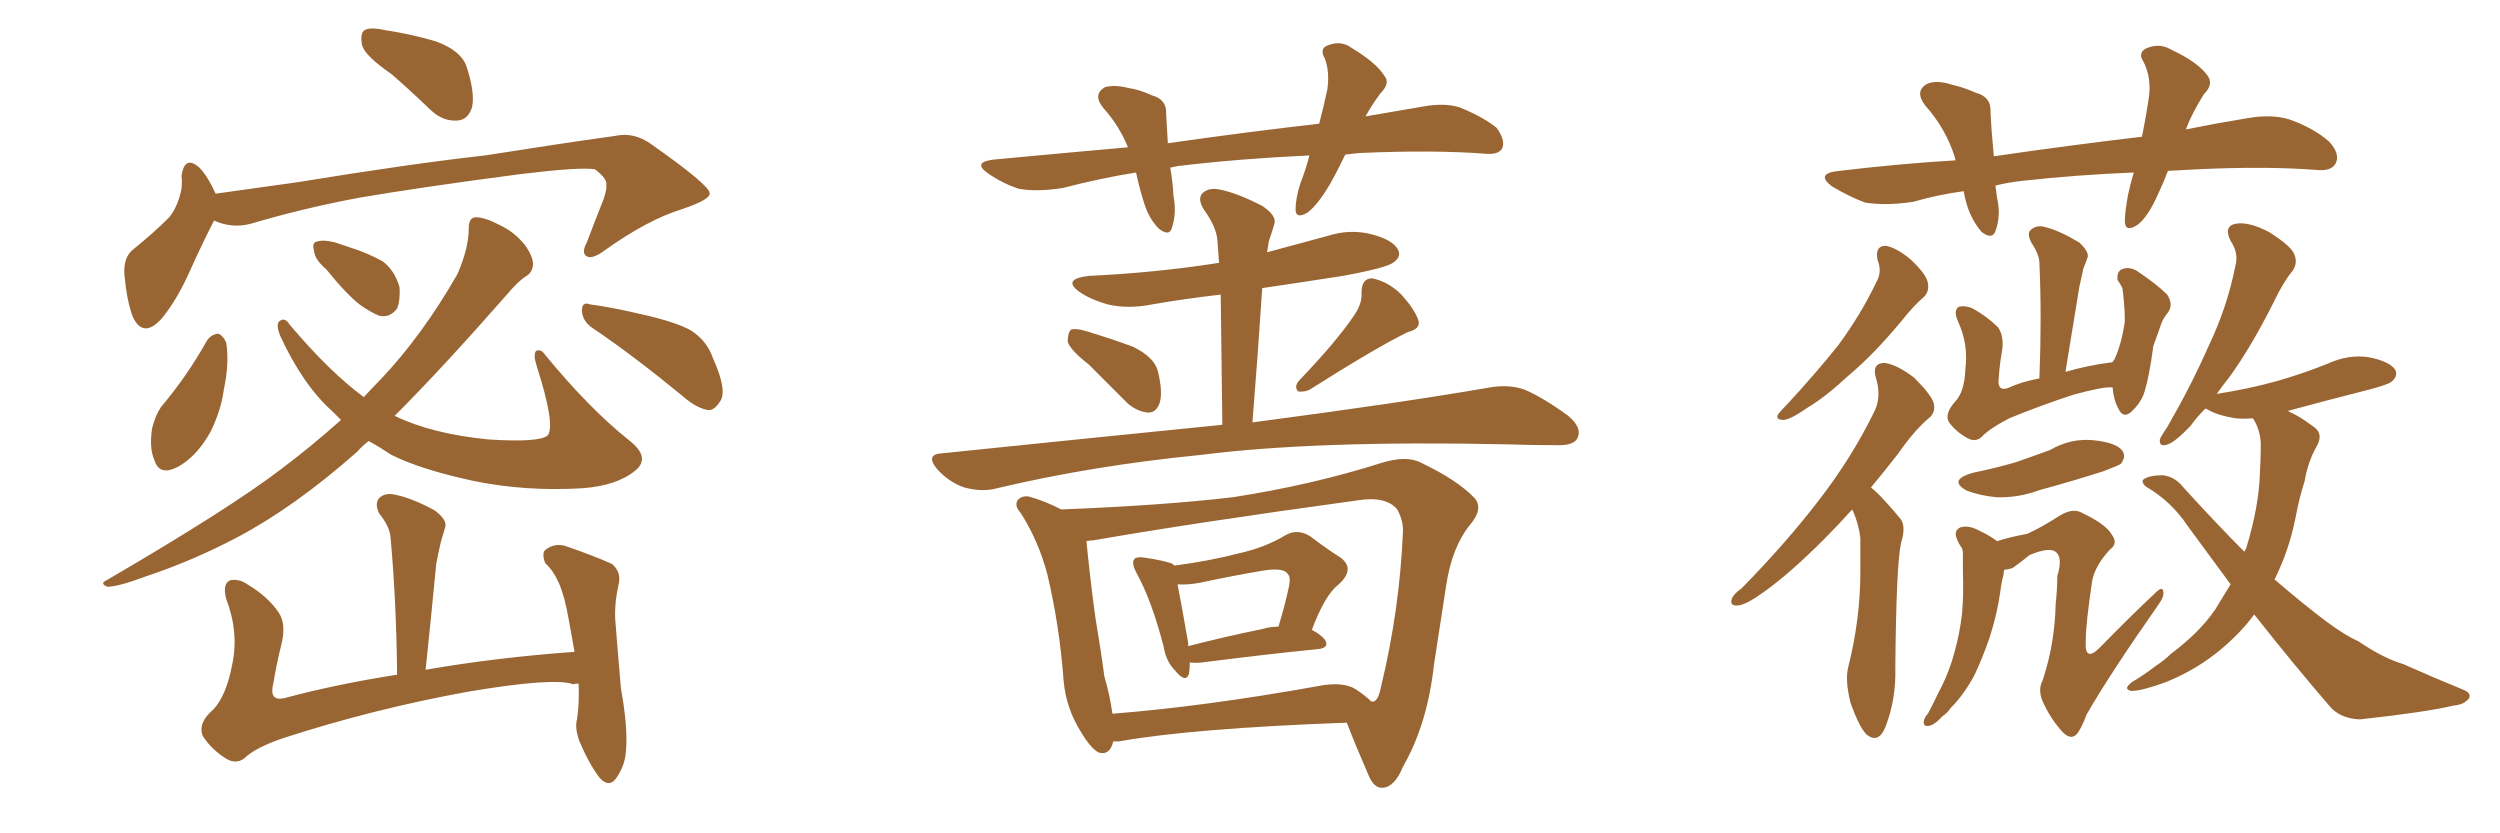 <svg xmlns="http://www.w3.org/2000/svg" xmlns:xlink="http://www.w3.org/1999/xlink" width="450" height="150"><path fill="#996633" padding="10" d="M70.46 13.33L70.46 13.33Q65.77 10.11 65.19 8.20L65.19 8.20Q64.75 6.01 65.63 5.42L65.63 5.42Q66.65 4.83 69.29 5.42L69.29 5.42Q74.12 6.15 78.52 7.47L78.52 7.47Q82.91 9.08 83.94 11.87L83.94 11.87Q85.55 16.70 84.96 19.34L84.96 19.34Q84.23 21.53 82.47 21.68L82.47 21.68Q79.83 21.97 77.49 19.78L77.49 19.78Q73.68 16.11 70.46 13.33ZM38.53 39.70L38.53 39.70Q36.62 43.36 33.98 49.22L33.98 49.22Q31.79 54.05 29.15 57.28L29.15 57.28Q25.78 61.08 23.88 56.98L23.88 56.98Q22.85 54.20 22.41 49.66L22.41 49.66Q22.12 46.44 23.88 44.97L23.88 44.97Q27.69 41.89 30.47 39.11L30.47 39.11Q32.08 37.06 32.67 33.98L32.67 33.98Q32.81 32.67 32.67 31.64L32.67 31.64Q33.25 27.83 35.89 30.18L35.89 30.18Q37.35 31.64 38.82 34.86L38.82 34.86Q46.29 33.84 53.47 32.81L53.47 32.81Q74.12 29.44 87.30 27.98L87.30 27.98Q100.20 25.93 110.74 24.46L110.74 24.46Q114.11 23.73 117.19 25.93L117.19 25.93Q127.59 33.25 127.73 34.72L127.73 34.72Q128.03 35.89 122.75 37.65L122.75 37.65Q116.60 39.55 108.98 44.97L108.98 44.97Q106.64 46.73 105.62 46.14L105.62 46.14Q104.59 45.56 105.62 43.65L105.62 43.65Q107.23 39.40 108.69 35.74L108.69 35.74Q109.28 33.84 109.13 33.40L109.13 33.40Q109.42 32.23 107.08 30.47L107.08 30.47Q104.30 30.03 93.60 31.35L93.60 31.35Q75.73 33.69 64.60 35.60L64.60 35.60Q54.49 37.50 45.12 40.28L45.12 40.28Q41.75 41.16 38.53 39.70ZM37.21 61.38L37.21 61.38Q37.94 60.21 39.26 60.06L39.26 60.06Q40.14 60.35 40.72 61.67L40.72 61.67Q41.31 65.33 40.28 70.17L40.28 70.17Q39.84 73.68 37.94 77.64L37.94 77.64Q35.45 82.18 31.93 84.08L31.93 84.08Q28.71 85.69 27.83 82.91L27.83 82.91Q26.81 80.71 27.39 77.05L27.39 77.05Q27.98 74.71 29.00 73.24L29.00 73.24Q33.69 67.68 37.21 61.38ZM58.74 48.49L58.74 48.49Q56.69 46.73 56.54 45.26L56.54 45.26Q56.10 43.65 56.98 43.51L56.98 43.51Q58.15 43.07 60.35 43.65L60.35 43.65Q61.67 44.09 62.99 44.53L62.99 44.53Q66.21 45.56 68.85 47.02L68.85 47.02Q71.04 48.63 71.92 51.71L71.92 51.71Q72.07 54.05 71.48 55.52L71.48 55.52Q70.17 57.28 68.26 56.84L68.26 56.84Q66.80 56.25 64.89 54.93L64.89 54.93Q62.40 53.03 58.74 48.49ZM106.64 59.03L106.64 59.03Q104.88 57.86 104.74 55.96L104.74 55.96Q104.74 54.20 106.20 54.79L106.20 54.79Q109.72 55.22 116.02 56.69L116.02 56.69Q121.73 58.01 124.37 59.47L124.37 59.47Q127.29 61.38 128.32 64.45L128.32 64.45Q130.96 70.31 129.64 72.22L129.64 72.22Q128.61 73.83 127.59 73.83L127.59 73.83Q125.39 73.54 122.75 71.19L122.75 71.19Q113.82 63.87 106.64 59.03ZM61.38 75.59L61.38 75.59Q60.50 74.71 59.91 74.12L59.91 74.12Q54.49 69.29 50.39 60.35L50.39 60.35Q49.66 58.45 50.24 57.86L50.24 57.86Q51.27 56.98 52.15 58.45L52.15 58.45Q59.33 66.94 65.48 71.48L65.48 71.48Q67.09 69.73 68.55 68.26L68.55 68.26Q76.03 60.35 82.32 49.37L82.32 49.37Q84.38 44.68 84.38 41.02L84.38 41.02Q84.38 39.11 85.69 39.11L85.69 39.11Q87.30 39.11 90.09 40.58L90.09 40.58Q92.58 41.75 94.48 44.09L94.48 44.09Q95.95 46.14 95.95 47.61L95.95 47.61Q95.80 49.07 94.78 49.66L94.78 49.66Q93.31 50.54 91.11 53.17L91.11 53.17Q79.54 66.36 71.04 74.85L71.04 74.85Q77.64 78.08 87.89 79.10L87.89 79.10Q97.12 79.69 98.58 78.37L98.58 78.37Q100.05 76.61 96.53 65.63L96.53 65.63Q95.95 63.72 96.53 63.13L96.53 63.13Q97.41 62.84 98.00 63.72L98.00 63.72Q106.05 73.54 113.23 79.25L113.23 79.25Q117.19 82.32 114.40 84.67L114.40 84.67Q111.04 87.45 104.74 87.89L104.74 87.89Q94.48 88.48 85.25 86.57L85.25 86.57Q75.73 84.52 70.46 81.88L70.46 81.88Q68.26 80.42 66.36 79.39L66.36 79.39Q65.19 80.27 64.31 81.30L64.31 81.30Q53.03 91.26 42.77 96.68L42.77 96.68Q34.72 100.93 26.37 103.71L26.37 103.71Q21.24 105.62 19.34 105.62L19.34 105.62Q17.87 105.03 19.19 104.44L19.19 104.44Q41.31 91.55 50.68 84.38L50.68 84.38Q55.96 80.42 61.38 75.59ZM104.15 123.05L104.15 123.05L104.15 123.05Q103.42 123.05 103.27 123.19L103.27 123.19Q99.76 121.88 84.23 124.51L84.23 124.51Q67.24 127.59 50.98 132.86L50.98 132.86Q45.85 134.62 43.95 136.52L43.95 136.52Q42.33 137.70 40.43 136.38L40.43 136.38Q37.94 134.77 36.47 132.42L36.47 132.42Q35.60 130.08 38.38 127.73L38.38 127.73Q40.72 125.24 41.75 119.82L41.75 119.82Q43.07 113.96 40.72 107.81L40.72 107.81Q39.99 105.03 41.46 104.44L41.46 104.44Q43.07 104.15 44.53 105.18L44.53 105.18Q48.19 107.37 50.10 110.16L50.10 110.16Q51.56 112.21 50.68 115.87L50.68 115.87Q49.80 119.38 49.22 122.90L49.22 122.90Q48.34 126.27 51.12 125.68L51.12 125.68Q60.35 123.19 71.48 121.44L71.48 121.44Q71.34 108.25 70.31 96.83L70.31 96.83Q70.17 94.78 68.26 92.43L68.26 92.43Q67.38 90.67 68.26 89.65L68.26 89.65Q69.29 88.62 71.19 89.06L71.19 89.06Q74.12 89.65 78.22 91.85L78.22 91.85Q80.57 93.60 80.13 94.92L80.13 94.92Q79.83 95.95 79.39 97.41L79.39 97.41Q78.96 99.17 78.52 101.51L78.52 101.51Q77.64 110.74 76.61 120.56L76.61 120.56Q89.21 118.36 103.42 117.33L103.42 117.33Q102.83 113.96 102.39 111.62L102.39 111.62Q101.66 107.37 100.63 105.03L100.63 105.03Q99.61 102.69 98.14 101.37L98.14 101.37Q97.41 99.46 98.29 98.88L98.29 98.88Q99.90 97.71 101.81 98.29L101.81 98.29Q106.93 100.05 110.16 101.51L110.16 101.51Q111.91 102.98 111.33 105.32L111.33 105.32Q110.60 108.40 110.74 111.47L110.74 111.47Q111.18 117.19 111.77 123.93L111.77 123.93Q113.09 131.25 112.65 135.35L112.65 135.35Q112.50 137.70 111.04 139.89L111.04 139.89Q109.72 141.94 107.96 140.04L107.96 140.04Q106.05 137.55 104.30 133.45L104.30 133.45Q103.42 130.96 103.86 129.49L103.86 129.49Q104.30 126.71 104.15 123.05ZM196.00 65.63L196.00 65.63Q192.63 62.99 192.19 61.52L192.19 61.52Q192.19 59.91 192.77 59.33L192.77 59.33Q193.65 59.03 195.56 59.62L195.56 59.62Q199.95 60.94 203.91 62.40L203.91 62.40Q207.86 64.31 208.45 66.94L208.45 66.94Q209.33 70.61 208.74 72.51L208.74 72.51Q208.15 74.27 206.69 74.27L206.69 74.27Q204.79 74.12 203.03 72.66L203.03 72.66Q199.22 68.85 196.00 65.63ZM243.90 56.54L243.90 56.54Q245.21 54.49 245.07 52.73L245.07 52.73Q245.07 50.10 246.97 50.10L246.97 50.10Q249.90 50.68 252.25 53.03L252.25 53.03Q254.74 55.81 255.32 57.71L255.32 57.71Q255.76 59.18 253.42 59.77L253.42 59.77Q247.71 62.55 235.69 70.17L235.69 70.17Q234.67 70.61 233.64 70.46L233.64 70.46Q232.91 69.58 233.79 68.55L233.79 68.55Q240.67 61.38 243.90 56.54ZM220.02 76.46L220.02 76.46Q219.87 64.01 219.73 53.03L219.73 53.03Q213.28 53.76 207.42 54.79L207.42 54.79Q203.03 55.66 199.37 54.79L199.37 54.79Q196.29 53.91 194.38 52.59L194.38 52.59Q191.02 50.24 196.00 49.66L196.00 49.66Q208.30 49.07 219.43 47.31L219.43 47.31Q219.29 45.26 219.14 43.36L219.14 43.36Q218.99 40.87 216.65 37.65L216.65 37.65Q215.48 35.74 216.50 34.72L216.50 34.72Q217.68 33.69 219.58 34.13L219.58 34.13Q222.66 34.72 227.20 37.06L227.20 37.06Q229.83 38.82 229.39 40.28L229.39 40.28Q228.96 41.75 228.37 43.51L228.37 43.51Q228.22 44.38 228.08 45.41L228.08 45.41Q233.50 43.95 238.92 42.48L238.92 42.48Q243.02 41.16 246.97 42.19L246.97 42.19Q250.78 43.21 251.66 44.97L251.66 44.97Q252.25 46.14 250.93 47.17L250.93 47.17Q249.76 48.19 241.70 49.66L241.70 49.66Q234.23 50.83 227.20 51.86L227.20 51.86Q226.46 63.28 225.44 76.03L225.44 76.03Q252.25 72.51 268.21 69.73L268.21 69.73Q271.73 69.14 274.51 70.17L274.51 70.17Q277.88 71.63 282.28 74.85L282.28 74.85Q284.91 77.05 283.89 78.96L283.89 78.96Q283.15 80.27 279.93 80.13L279.93 80.13Q275.68 80.13 271.14 79.98L271.14 79.98Q236.87 79.25 216.21 81.88L216.21 81.88Q196.73 83.79 179.44 87.89L179.44 87.89Q176.81 88.62 173.58 87.74L173.58 87.74Q170.95 86.87 168.75 84.52L168.75 84.52Q166.41 81.74 169.63 81.59L169.63 81.59Q196.58 78.81 220.02 76.46ZM214.16 119.24L214.16 119.24Q214.16 120.41 214.01 121.29L214.01 121.29Q213.43 123.05 211.52 120.70L211.52 120.70Q209.91 119.09 209.47 116.46L209.47 116.46Q207.28 107.96 204.49 102.98L204.49 102.98Q203.61 101.22 204.20 100.63L204.20 100.63Q204.49 100.20 205.81 100.34L205.81 100.34Q209.77 100.93 211.08 101.51L211.08 101.51Q211.23 101.66 211.38 101.81L211.38 101.81Q217.97 100.93 222.95 99.61L222.95 99.61Q227.64 98.58 231.30 96.39L231.30 96.39Q233.50 95.07 235.84 96.53L235.84 96.53Q238.92 98.88 241.26 100.34L241.26 100.34Q244.04 102.39 240.97 105.18L240.97 105.18Q238.48 107.08 236.13 113.38L236.13 113.38Q237.60 114.11 238.48 115.14L238.48 115.14Q239.50 116.75 236.72 116.89L236.72 116.89Q227.93 117.77 216.36 119.24L216.36 119.24Q215.04 119.38 214.16 119.24ZM227.20 113.23L227.20 113.23Q228.66 112.79 230.13 112.79L230.13 112.79Q231.15 109.42 231.74 106.79L231.74 106.79Q232.47 104.00 231.88 103.42L231.88 103.42Q231.15 102.10 227.49 102.69L227.49 102.69Q222.22 103.56 216.06 104.88L216.06 104.88Q213.72 105.32 211.96 105.18L211.96 105.18Q212.55 108.11 213.87 115.72L213.87 115.72Q213.87 116.16 213.87 116.31L213.87 116.31Q220.02 114.70 227.20 113.23ZM200.39 133.45L200.39 133.45Q199.80 135.94 197.90 135.50L197.90 135.50Q196.44 134.91 194.53 131.69L194.53 131.69Q191.89 127.44 191.46 122.61L191.46 122.61Q190.72 112.65 188.53 103.42L188.53 103.42Q186.91 97.27 183.69 92.29L183.69 92.29Q182.37 90.82 183.40 89.79L183.40 89.79Q184.13 89.21 185.16 89.36L185.16 89.36Q188.23 90.23 191.02 91.70L191.02 91.70Q209.47 90.97 221.92 89.50L221.92 89.50Q236.13 87.30 248.58 83.35L248.58 83.35Q253.27 81.88 255.91 83.35L255.91 83.35Q262.35 86.43 265.43 89.65L265.43 89.65Q267.04 91.55 264.70 94.34L264.70 94.34Q261.33 98.44 260.30 105.47L260.30 105.47Q259.13 113.09 258.11 119.68L258.11 119.68Q256.93 130.37 252.54 137.99L252.54 137.99Q251.07 141.65 248.88 141.80L248.88 141.80Q247.27 141.94 246.24 139.31L246.24 139.31Q243.75 133.59 242.43 130.08L242.43 130.08Q214.60 131.10 201.42 133.45L201.42 133.45Q200.83 133.45 200.39 133.45ZM244.04 124.07L244.04 124.07Q245.80 125.24 246.83 126.27L246.83 126.27Q247.12 126.27 247.27 126.27L247.27 126.27Q248.14 125.98 248.58 123.63L248.58 123.63Q251.95 109.72 252.54 95.51L252.54 95.51Q252.54 93.60 251.51 91.70L251.51 91.70Q249.46 89.21 244.19 90.09L244.19 90.09Q215.33 94.04 196.73 97.27L196.73 97.27Q196.14 97.27 195.56 97.41L195.56 97.41Q196.14 103.56 197.17 111.18L197.17 111.18Q198.19 117.19 198.78 121.73L198.78 121.73Q199.80 125.24 200.24 128.47L200.24 128.47Q216.94 127.15 237.30 123.49L237.30 123.49Q241.70 122.61 244.04 124.07ZM242.14 27.83L242.14 27.83L242.14 27.83Q240.82 30.62 239.50 32.96L239.50 32.96Q237.30 36.77 235.40 38.23L235.40 38.23Q233.20 39.55 233.20 37.65L233.20 37.65Q233.20 35.74 234.08 32.96L234.08 32.96Q235.11 30.32 235.69 27.98L235.69 27.98Q223.10 28.56 212.11 29.88L212.11 29.88Q211.23 30.03 210.64 30.18L210.64 30.18Q211.08 32.52 211.23 35.30L211.23 35.30Q211.82 38.38 210.94 41.02L210.94 41.02Q210.50 42.63 208.59 41.16L208.59 41.16Q206.84 39.40 205.96 36.62L205.96 36.62Q205.08 33.84 204.49 31.05L204.49 31.05Q198.05 32.08 191.31 33.84L191.31 33.84Q186.62 34.57 183.40 33.98L183.40 33.98Q180.62 33.11 177.83 31.20L177.83 31.20Q174.90 29.15 179.00 28.71L179.00 28.71Q191.46 27.54 203.03 26.51L203.03 26.51Q201.42 22.56 198.63 19.48L198.63 19.48Q196.58 16.99 198.93 15.67L198.93 15.67Q200.68 15.23 203.03 15.82L203.03 15.82Q205.08 16.11 207.28 17.14L207.28 17.14Q210.06 17.87 209.91 20.51L209.91 20.51Q210.06 23.00 210.21 25.78L210.21 25.78Q224.56 23.73 237.45 22.27L237.45 22.27Q238.33 18.90 238.92 16.11L238.92 16.11Q239.36 12.89 238.48 10.55L238.48 10.55Q237.45 8.79 238.92 8.20L238.92 8.20Q241.41 7.18 243.31 8.64L243.31 8.64Q247.71 11.28 249.17 13.62L249.17 13.62Q250.34 14.94 248.44 16.85L248.44 16.85Q246.83 19.04 245.80 20.95L245.80 20.95Q251.07 20.07 256.05 19.19L256.05 19.19Q260.01 18.46 262.79 19.34L262.79 19.34Q267.04 21.09 269.38 23.00L269.38 23.00Q271.00 25.20 270.41 26.66L270.41 26.66Q269.82 27.83 267.63 27.69L267.63 27.69Q258.11 26.95 244.78 27.54L244.78 27.54Q243.16 27.69 242.14 27.83ZM390.23 30.76L390.23 30.76Q389.50 32.67 388.62 34.57L388.62 34.57Q386.72 38.96 384.81 40.43L384.81 40.43Q382.62 41.89 382.47 39.99L382.47 39.99Q382.47 38.09 383.06 35.01L383.06 35.01Q383.50 32.96 384.08 31.05L384.08 31.05Q373.54 31.49 364.31 32.52L364.31 32.52Q361.52 32.81 359.18 33.40L359.18 33.40Q359.33 34.57 359.47 35.60L359.47 35.60Q360.21 38.82 359.18 41.60L359.18 41.60Q358.59 43.21 356.69 41.75L356.69 41.75Q354.93 39.70 354.05 36.91L354.05 36.91Q353.61 35.45 353.47 34.42L353.47 34.42Q348.93 35.01 344.38 36.33L344.38 36.33Q339.40 37.06 335.74 36.47L335.74 36.47Q332.96 35.45 329.74 33.54L329.74 33.54Q326.66 31.20 331.05 30.76L331.05 30.76Q342.19 29.44 352.00 28.86L352.00 28.86Q351.86 28.42 351.86 28.27L351.86 28.27Q350.24 23.14 346.58 19.04L346.58 19.04Q344.53 16.41 346.88 15.09L346.88 15.09Q348.63 14.36 351.27 15.23L351.27 15.23Q353.32 15.67 355.66 16.70L355.66 16.70Q358.45 17.43 358.30 20.21L358.30 20.21Q358.45 23.58 358.89 28.13L358.89 28.13Q373.10 26.07 385.55 24.61L385.55 24.61Q386.43 20.21 386.87 16.99L386.87 16.99Q387.16 13.77 385.84 11.13L385.84 11.13Q384.81 9.67 386.13 8.79L386.13 8.79Q388.62 7.62 390.82 8.94L390.82 8.94Q395.51 11.13 397.27 13.48L397.27 13.48Q398.58 15.09 396.68 16.99L396.68 16.99Q394.48 20.51 393.46 23.29L393.46 23.29Q399.32 22.12 404.74 21.24L404.74 21.24Q408.98 20.51 412.21 21.53L412.21 21.53Q416.60 23.14 419.24 25.49L419.24 25.49Q421.29 27.69 420.41 29.44L420.41 29.44Q419.68 30.76 417.33 30.62L417.33 30.62Q408.40 29.88 395.51 30.47L395.51 30.47Q392.58 30.62 390.23 30.76ZM337.94 46.73L337.94 46.73Q337.50 44.24 339.40 44.24L339.40 44.24Q341.31 44.53 343.95 46.73L343.95 46.73Q346.88 49.51 347.02 50.98L347.02 50.98Q347.31 52.44 346.29 53.47L346.29 53.47Q344.53 54.93 342.33 57.71L342.33 57.71Q337.21 63.87 332.81 67.53L332.81 67.53Q328.56 71.48 325.34 73.39L325.34 73.39Q322.41 75.44 321.09 75.59L321.09 75.59Q319.48 75.59 320.07 74.56L320.07 74.56Q320.51 73.97 321.53 72.95L321.53 72.95Q326.95 67.09 330.91 62.11L330.91 62.11Q335.01 56.54 337.79 50.68L337.79 50.68Q338.82 48.93 337.94 46.73ZM333.40 91.70L333.40 91.70Q330.62 94.78 328.27 97.12L328.27 97.12Q322.12 103.27 317.58 106.49L317.58 106.49Q314.36 108.84 312.89 108.98L312.89 108.98Q311.28 109.13 311.72 107.81L311.72 107.81Q312.01 106.93 313.48 105.91L313.48 105.91Q321.39 97.85 327.25 90.23L327.25 90.23Q333.40 82.32 337.50 73.83L337.50 73.83Q338.67 71.19 337.65 67.97L337.65 67.97Q336.91 65.33 339.26 65.33L339.26 65.33Q341.46 65.63 344.53 67.97L344.53 67.97Q347.61 71.04 348.05 72.51L348.05 72.51Q348.49 74.27 347.17 75.29L347.17 75.29Q344.68 77.34 341.60 81.74L341.60 81.74Q339.11 84.96 336.77 87.74L336.77 87.74Q337.50 88.33 338.09 88.92L338.09 88.92Q339.70 90.53 341.89 93.16L341.89 93.16Q343.21 94.48 342.19 97.71L342.19 97.71Q341.31 101.81 341.16 120.26L341.16 120.26Q341.31 125.83 339.40 130.81L339.40 130.81Q338.09 134.03 335.89 132.13L335.89 132.13Q334.57 130.66 333.11 126.56L333.11 126.56Q332.08 122.46 332.67 120.12L332.67 120.12Q334.86 111.47 334.86 102.98L334.86 102.98Q334.86 100.05 334.86 96.83L334.86 96.83Q334.57 94.34 333.54 91.99L333.54 91.99Q333.40 91.85 333.40 91.70ZM380.27 69.73L380.27 69.73Q379.98 69.73 379.98 69.73L379.98 69.73Q378.66 69.58 373.24 71.04L373.24 71.04Q367.38 72.95 361.67 75.29L361.67 75.29Q358.01 77.20 356.69 78.66L356.69 78.66Q355.52 79.69 354.05 78.81L354.05 78.81Q352.15 77.78 350.83 76.03L350.83 76.03Q349.95 74.56 351.86 72.36L351.86 72.36Q353.61 70.61 353.76 66.50L353.76 66.50Q354.35 61.96 352.44 57.86L352.44 57.86Q351.56 55.81 352.59 55.22L352.59 55.22Q353.76 54.93 355.08 55.52L355.08 55.52Q357.71 56.98 359.62 58.89L359.62 58.89Q360.79 60.50 360.35 63.28L360.35 63.28Q359.91 65.77 359.77 68.12L359.77 68.12Q359.47 70.46 361.38 69.87L361.38 69.87Q363.87 68.70 367.09 68.12L367.09 68.12Q367.53 56.98 367.09 47.31L367.09 47.31Q367.09 45.85 365.63 43.65L365.63 43.65Q364.75 41.89 365.63 41.31L365.63 41.31Q366.65 40.43 368.12 40.87L368.12 40.87Q370.61 41.46 374.27 43.65L374.27 43.65Q376.17 45.41 375.73 46.44L375.73 46.44Q375.44 47.31 375 48.34L375 48.34Q374.71 49.80 374.27 51.71L374.27 51.71Q373.10 58.89 371.78 66.94L371.78 66.94Q375.73 65.77 380.27 65.19L380.27 65.19Q380.42 64.89 380.57 64.75L380.57 64.75Q381.88 61.96 382.47 57.86L382.47 57.86Q382.47 55.96 382.32 54.49L382.32 54.49Q382.18 52.88 382.03 51.86L382.03 51.86Q381.59 50.98 381.15 50.39L381.15 50.39Q381.01 48.93 381.88 48.49L381.88 48.49Q383.20 47.90 384.67 48.78L384.67 48.78Q388.18 51.12 390.09 53.03L390.09 53.03Q391.26 54.79 390.23 56.25L390.23 56.25Q389.50 57.13 389.06 58.15L389.06 58.15Q388.48 59.91 387.60 62.26L387.60 62.26Q386.87 67.97 385.84 71.04L385.84 71.04Q385.11 72.80 383.64 74.12L383.64 74.12Q382.18 75.44 381.30 73.54L381.30 73.54Q380.42 71.92 380.27 69.73ZM360.79 102.54L360.79 102.54Q360.64 102.83 360.64 103.42L360.64 103.42Q360.21 105.03 360.06 106.49L360.06 106.49Q359.47 110.60 358.15 114.70L358.15 114.70Q356.84 118.51 355.37 121.58L355.37 121.58Q353.47 125.10 351.12 127.44L351.12 127.44Q350.54 128.32 349.66 128.91L349.66 128.91Q348.19 130.52 347.17 130.66L347.17 130.66Q346.14 130.81 346.29 129.79L346.29 129.79Q346.44 129.05 347.02 128.47L347.02 128.47Q348.05 126.56 348.93 124.66L348.93 124.66Q350.83 121.14 351.86 117.19L351.86 117.19Q352.73 114.11 353.17 110.45L353.17 110.45Q353.47 106.93 353.32 102.83L353.32 102.83Q353.32 101.07 353.32 99.61L353.32 99.61Q353.32 98.73 352.88 98.29L352.88 98.29Q352.44 97.56 352.29 97.12L352.29 97.12Q351.56 95.51 352.88 94.92L352.88 94.92Q354.35 94.48 356.25 95.51L356.25 95.51Q358.15 96.39 359.47 97.41L359.47 97.41Q361.67 96.68 364.89 96.09L364.89 96.09Q367.24 95.07 370.90 92.72L370.90 92.72Q372.95 91.55 374.41 92.14L374.41 92.14Q379.10 94.34 380.13 96.24L380.13 96.24Q381.30 97.85 379.83 98.88L379.83 98.88Q377.20 101.66 376.61 104.44L376.61 104.44Q375.44 112.21 375.44 115.28L375.44 115.28Q375.15 119.53 378.22 116.31L378.22 116.31Q383.06 111.33 387.89 106.79L387.89 106.79Q389.21 105.47 389.36 106.35L389.36 106.35Q389.65 107.23 388.62 108.69L388.62 108.69Q379.69 121.44 375.59 128.61L375.59 128.61Q374.56 131.40 373.68 132.28L373.68 132.28Q372.66 133.15 371.34 131.84L371.34 131.84Q369.29 129.64 367.97 126.86L367.97 126.86Q366.65 124.37 367.68 122.46L367.68 122.46Q369.87 115.87 370.02 108.69L370.02 108.69Q370.31 106.05 370.31 103.71L370.31 103.71Q371.34 100.34 370.02 99.32L370.02 99.32Q368.85 98.44 365.33 99.90L365.33 99.90Q363.72 101.22 362.26 102.25L362.26 102.25Q361.38 102.54 360.79 102.54ZM405.76 110.60L405.76 110.60Q403.42 113.82 399.76 116.89L399.76 116.89Q395.36 120.56 389.94 122.75L389.94 122.75Q385.55 124.37 383.64 124.37L383.64 124.37Q382.03 124.07 383.79 122.75L383.79 122.75Q385.99 121.44 387.89 119.97L387.89 119.97Q389.65 118.80 390.67 117.77L390.67 117.77Q395.95 113.82 398.73 109.72L398.73 109.72Q400.05 107.52 401.51 105.18L401.51 105.18Q397.71 100.05 393.75 94.63L393.75 94.63Q390.82 90.23 386.28 87.60L386.28 87.60Q385.55 87.01 385.69 86.43L385.69 86.43Q386.57 85.55 389.36 85.55L389.36 85.55Q391.55 85.84 393.02 87.74L393.02 87.74Q399.02 94.34 404.00 99.32L404.00 99.32Q404.15 98.88 404.30 98.73L404.30 98.73Q406.64 91.11 406.79 84.96L406.79 84.96Q406.93 82.62 406.93 80.71L406.93 80.71Q407.08 77.78 405.62 75.44L405.62 75.44Q405.47 75.29 405.47 75.29L405.47 75.29Q403.86 75.44 402.39 75.29L402.39 75.29Q399.46 74.85 397.56 73.83L397.56 73.83Q397.12 73.54 396.97 73.54L396.97 73.54Q395.36 75.15 394.34 76.61L394.34 76.61Q391.55 79.54 390.23 79.98L390.23 79.98Q388.62 80.57 388.77 79.10L388.77 79.10Q389.06 78.37 390.09 76.90L390.09 76.90Q394.48 69.29 397.56 62.26L397.56 62.26Q400.93 55.22 402.39 47.75L402.39 47.75Q402.98 45.56 401.51 43.36L401.51 43.36Q400.20 40.72 402.39 40.28L402.39 40.28Q404.74 39.84 408.40 41.75L408.40 41.75Q412.35 44.24 412.94 45.70L412.94 45.70Q413.67 47.31 412.65 48.78L412.65 48.78Q411.04 50.68 409.28 54.35L409.28 54.35Q405.18 62.55 401.22 67.97L401.22 67.97Q400.05 69.43 399.02 70.90L399.02 70.90Q404.74 70.02 410.01 68.55L410.01 68.55Q414.55 67.24 418.95 65.48L418.95 65.48Q422.75 63.72 426.42 64.31L426.42 64.31Q430.08 65.04 431.10 66.50L431.10 66.50Q431.69 67.53 430.66 68.55L430.66 68.55Q430.22 69.14 426.27 70.17L426.27 70.17Q418.80 72.07 411.77 73.97L411.77 73.97Q411.91 73.97 412.06 74.12L412.06 74.12Q413.82 74.85 416.16 76.61L416.16 76.61Q418.36 77.93 417.04 80.27L417.04 80.27Q415.43 83.06 414.84 86.57L414.84 86.57Q413.82 89.79 413.23 93.02L413.23 93.02Q412.06 99.02 409.42 104.30L409.42 104.30Q414.70 108.84 418.80 111.91L418.80 111.91Q422.17 114.40 424.51 115.43L424.51 115.43Q429.05 118.51 432.57 119.53L432.57 119.53Q437.84 121.88 443.55 124.22L443.55 124.22Q444.87 124.80 444.43 125.68L444.43 125.68Q443.55 126.86 441.65 127.00L441.65 127.00Q436.82 128.17 424.80 129.49L424.80 129.49Q421.14 129.35 419.24 127.00L419.24 127.00Q412.79 119.53 405.76 110.60ZM355.08 85.11L355.08 85.11L355.08 85.11Q359.33 84.23 362.84 83.20L362.84 83.20Q366.21 82.03 368.99 81.01L368.99 81.01Q372.80 78.81 376.90 79.25L376.90 79.25Q381.01 79.69 382.03 81.15L382.03 81.15Q382.76 82.18 381.74 83.50L381.74 83.50Q381.30 83.79 378.66 84.81L378.66 84.81Q372.66 86.72 367.24 88.18L367.24 88.18Q363.28 89.65 359.33 89.50L359.33 89.50Q356.40 89.21 354.05 88.33L354.05 88.33Q350.54 86.43 355.08 85.11Z"/></svg>